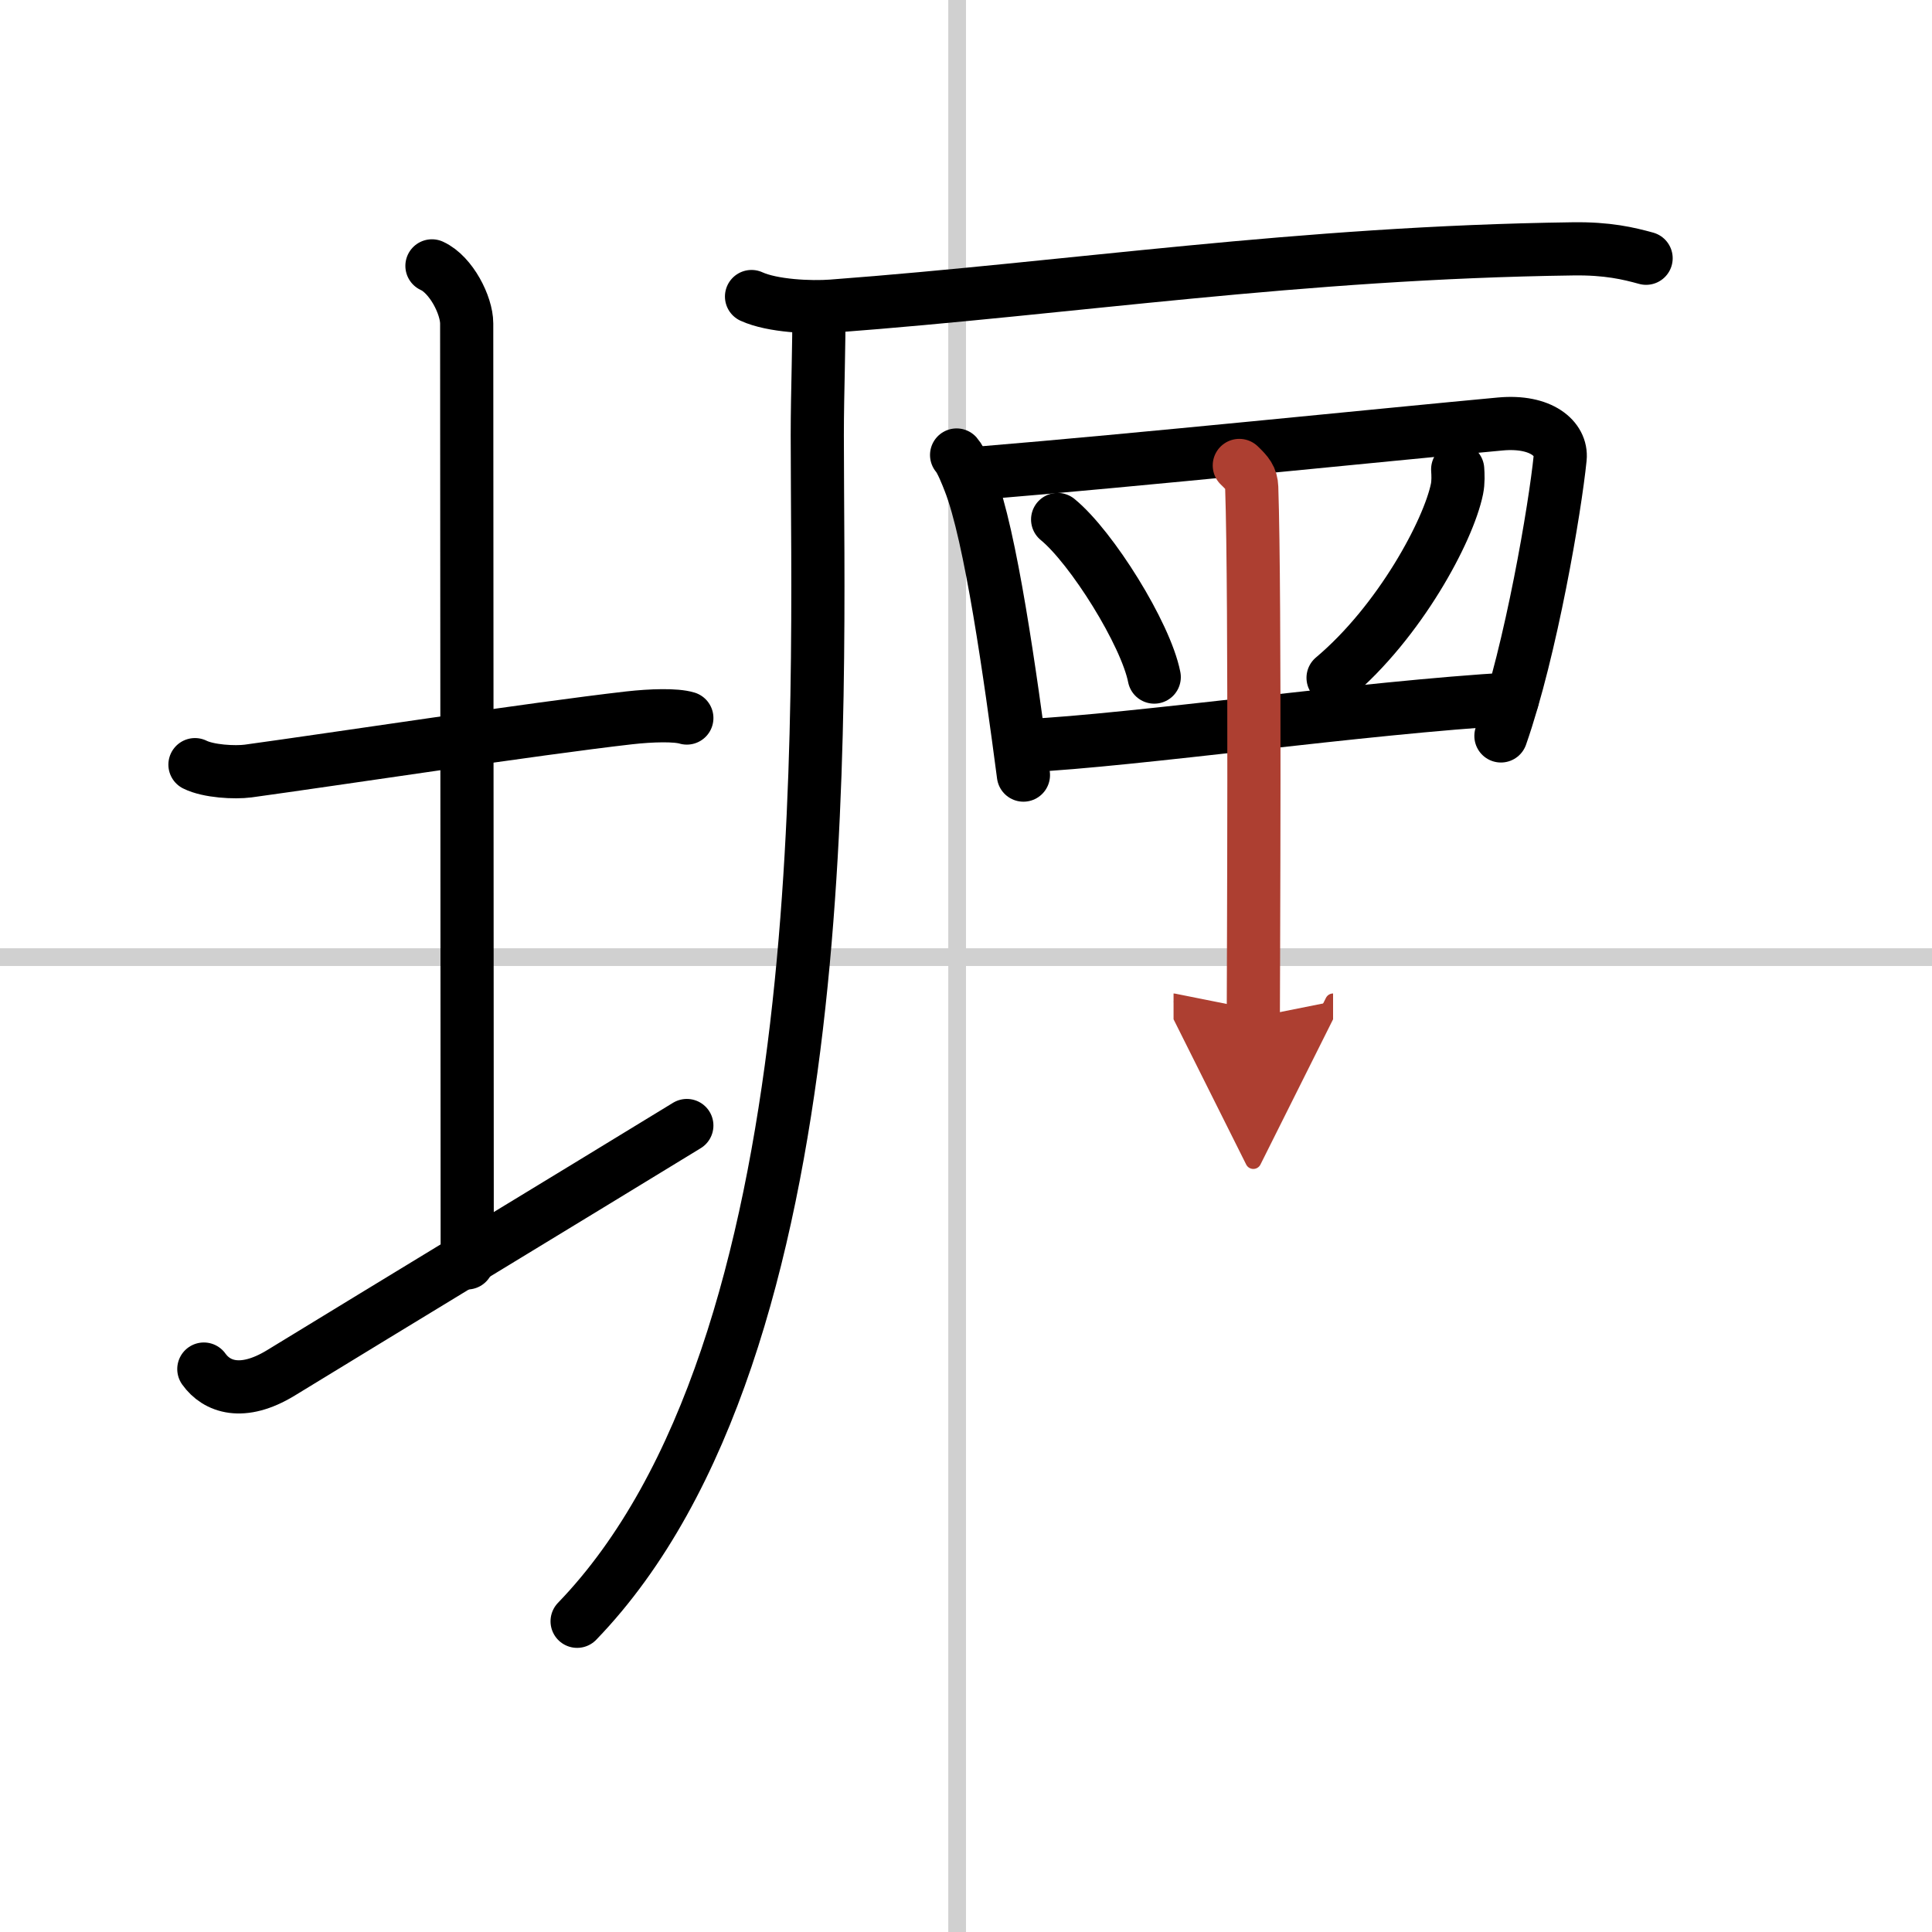 <svg width="400" height="400" viewBox="0 0 109 109" xmlns="http://www.w3.org/2000/svg"><defs><marker id="a" markerWidth="4" orient="auto" refX="1" refY="5" viewBox="0 0 10 10"><polyline points="0 0 10 5 0 10 1 5" fill="#ad3f31" stroke="#ad3f31"/></marker></defs><g fill="none" stroke="#000" stroke-linecap="round" stroke-linejoin="round" stroke-width="3"><rect width="100%" height="100%" fill="#fff" stroke="#fff"/><line x1="54" x2="54" y2="109" stroke="#d0d0d0" stroke-width="1"/><line x2="109" y1="54" y2="54" stroke="#d0d0d0" stroke-width="1"/><path d="m11 43.14c0.76 0.38 2.24 0.46 3 0.36 4.82-0.66 16.15-2.39 21.5-3 1.25-0.14 2.62-0.18 3.25 0.01"/><path d="m24.37 15c1.09 0.5 1.96 2.23 1.96 3.25 0 7.25 0.03 42.25 0.03 53"/><path d="m11.5 77.24c0.72 1.01 2.17 1.54 4.34 0.22 6.03-3.69 16.88-10.27 22.91-13.96"/><path d="m42.4 16.73c1.18 0.54 3.35 0.63 4.54 0.54 13.56-1.02 26.35-3.02 41.79-3.23 1.97-0.03 3.16 0.26 4.14 0.53"/><path d="m46.19 17.5c0.04 1.75-0.08 4.52-0.08 7.05 0 15.2 1.39 51.45-13.55 66.92"/><path d="m53.97 25.67c0.26 0.29 0.59 1.14 0.73 1.5 1.19 3.01 2.3 10.94 3.04 16.56"/><path d="m55.41 26.68c8.41-0.69 22.97-2.18 29.24-2.76 2.31-0.21 3.48 0.84 3.37 1.93-0.28 2.78-1.63 10.79-3.34 15.67"/><path d="m59.67 29.31c1.92 1.57 4.97 6.45 5.45 8.89"/><path d="m82.24 26.48c0.02 0.28 0.04 0.72-0.04 1.11-0.48 2.35-3.23 7.49-6.99 10.65"/><path d="m57.88 42.07c6.06-0.29 19.08-2.16 27.45-2.64"/><path d="m69.92 26.26c0.46 0.44 0.68 0.7 0.7 1.24 0.21 6.19 0.09 27.72 0.09 29.9" marker-end="url(#a)" stroke="#ad3f31"/></g></svg>
